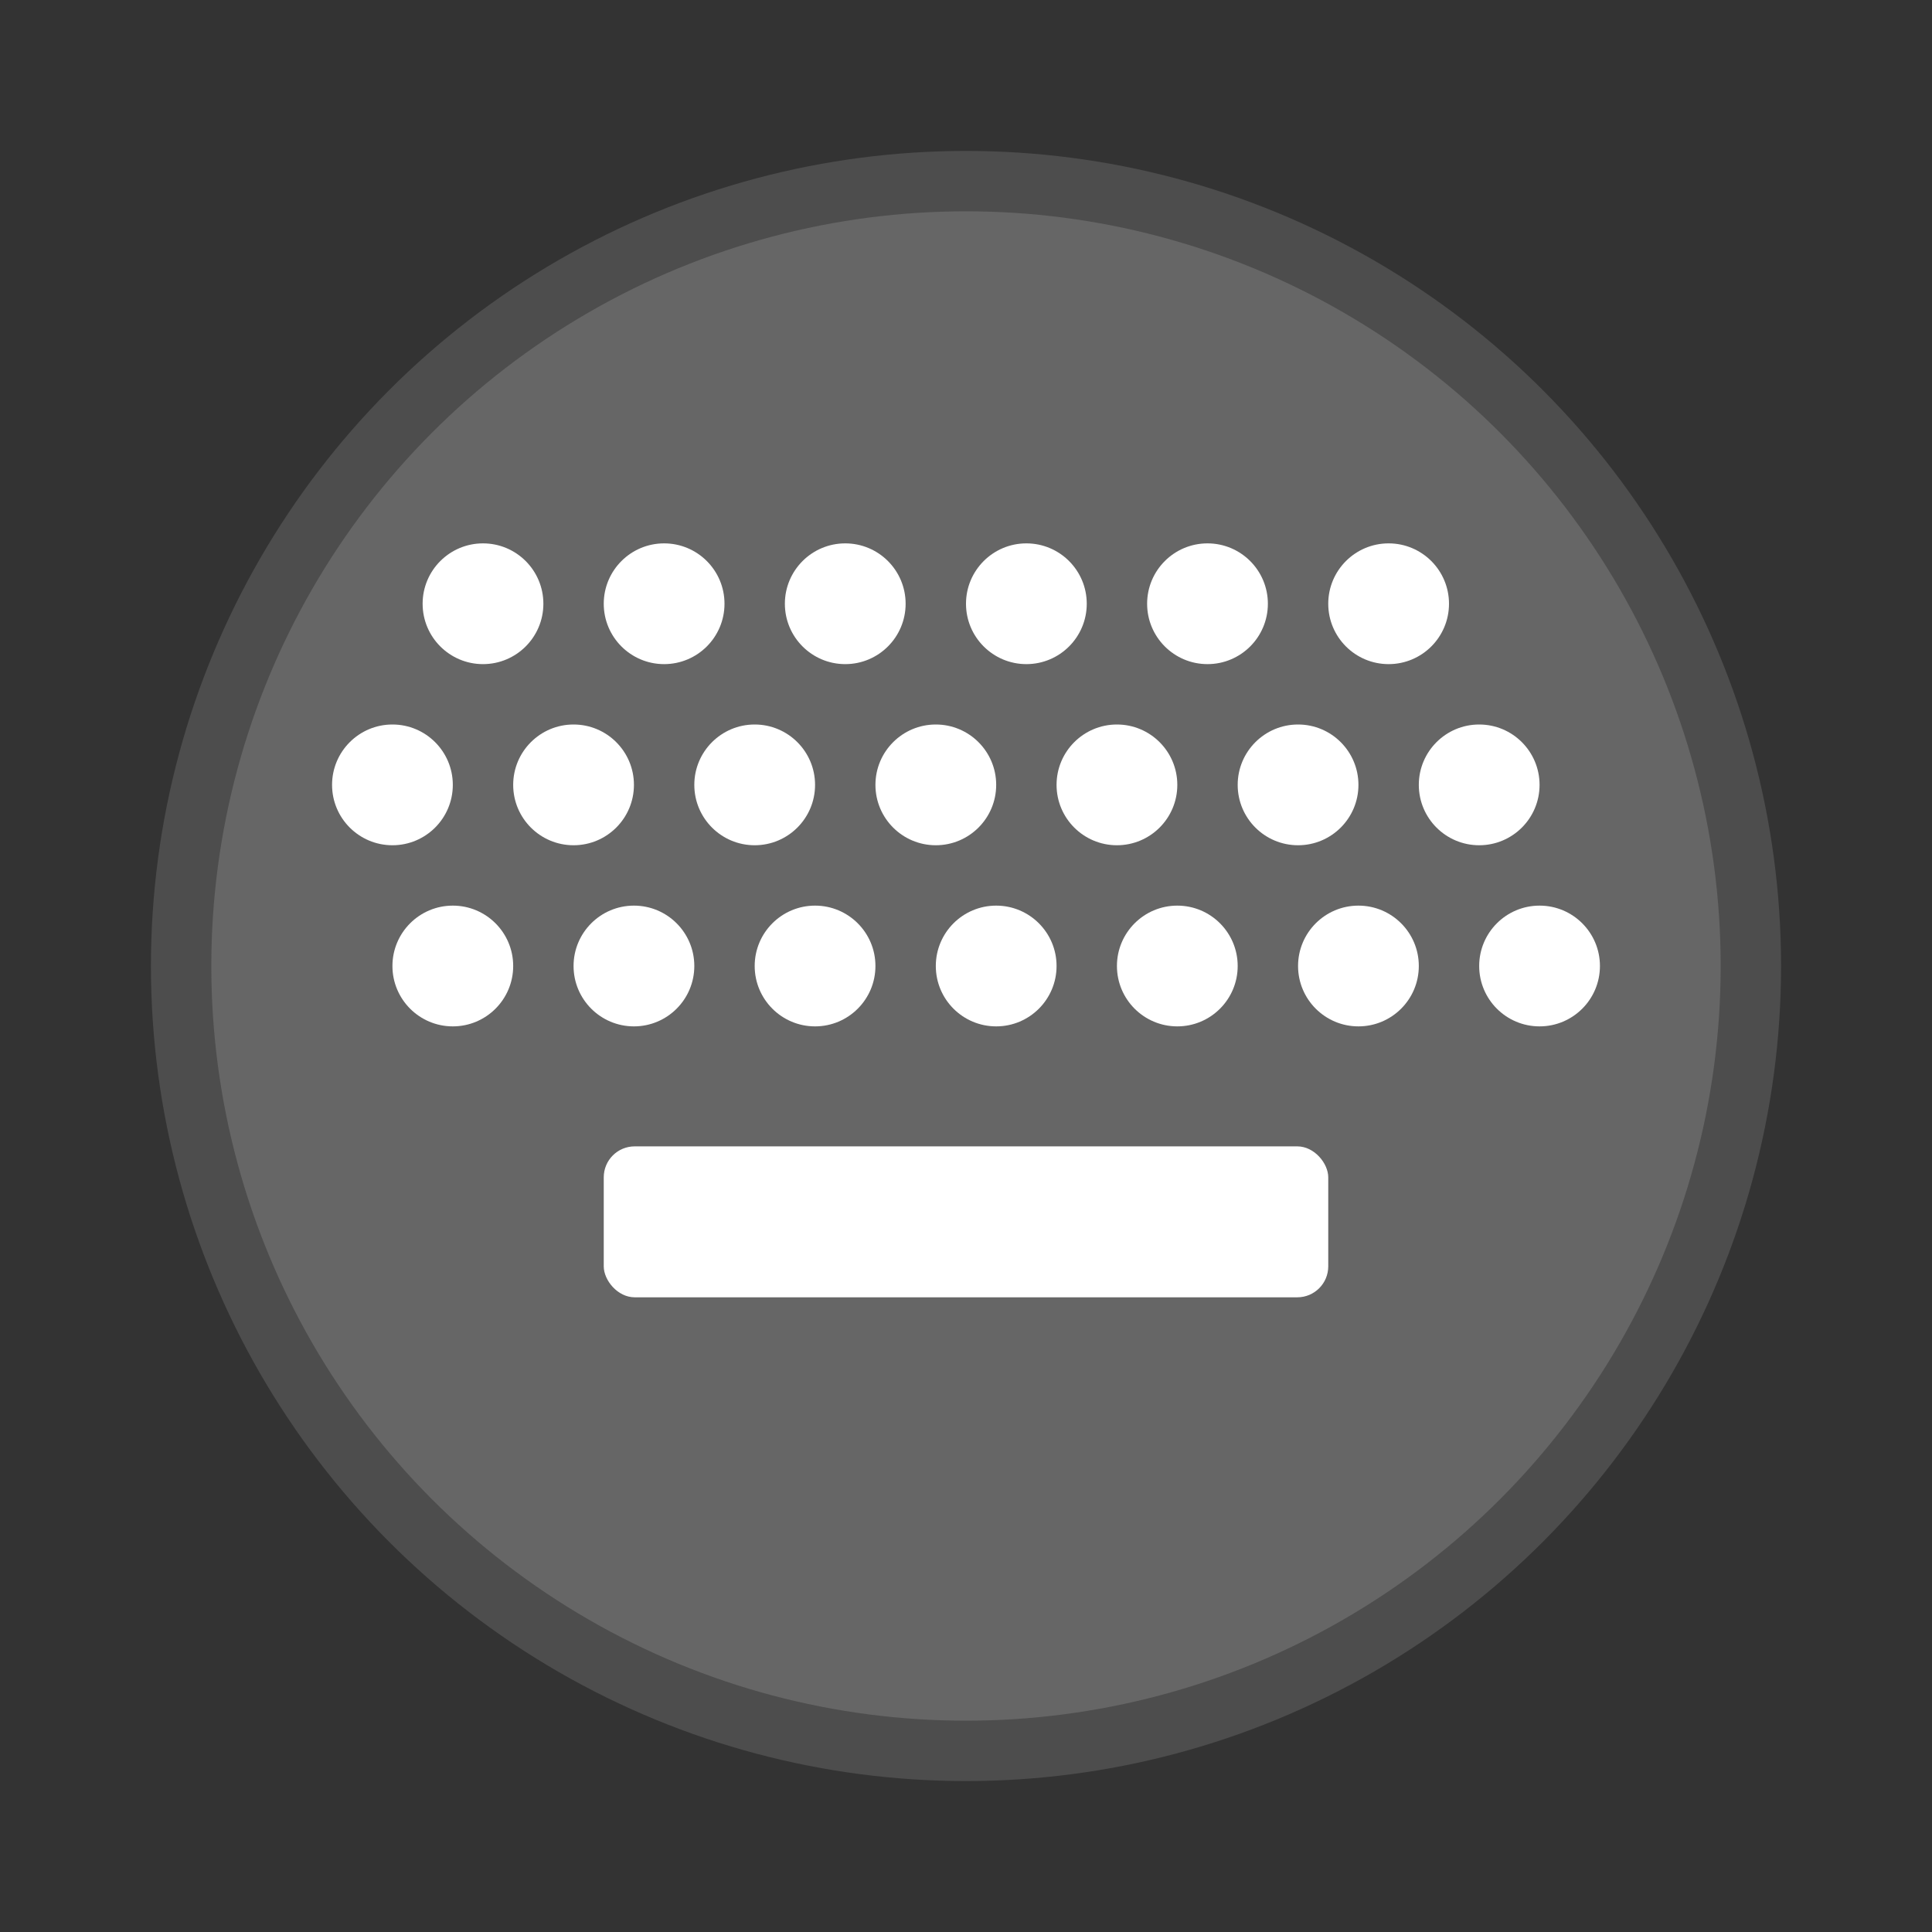 <svg width="64" height="64" version="1" xmlns="http://www.w3.org/2000/svg"><rect width="100%" height="100%" fill="#333333" stroke="none"/><circle cx="32" cy="32" r="27" fill="#4d4d4d" style="paint-order:stroke fill markers"/><circle cx="32" cy="32" r="25" fill="#666" style="paint-order:stroke fill markers"/><g fill="#fff"><rect x="20" y="37.975" width="24" height="5" ry="1.025" paint-order="markers stroke fill"/><circle cx="16" cy="20" r="2" style="paint-order:stroke fill markers"/><circle cx="22" cy="20" r="2" style="paint-order:stroke fill markers"/><circle cx="28" cy="20" r="2" style="paint-order:stroke fill markers"/><circle cx="34" cy="20" r="2" style="paint-order:stroke fill markers"/><circle cx="40" cy="20" r="2" style="paint-order:stroke fill markers"/><circle cx="46" cy="20" r="2" style="paint-order:stroke fill markers"/><circle cx="13" cy="26" r="2" style="paint-order:stroke fill markers"/><circle cx="19" cy="26" r="2" style="paint-order:stroke fill markers"/><circle cx="25" cy="26" r="2" style="paint-order:stroke fill markers"/><circle cx="31" cy="26" r="2" style="paint-order:stroke fill markers"/><circle cx="37" cy="26" r="2" style="paint-order:stroke fill markers"/><circle cx="43" cy="26" r="2" style="paint-order:stroke fill markers"/><circle cx="49" cy="26" r="2" style="paint-order:stroke fill markers"/><circle cx="15" cy="32" r="2" style="paint-order:stroke fill markers"/><circle cx="21" cy="32" r="2" style="paint-order:stroke fill markers"/><circle cx="27" cy="32" r="2" style="paint-order:stroke fill markers"/><circle cx="33" cy="32" r="2" style="paint-order:stroke fill markers"/><circle cx="39" cy="32" r="2" style="paint-order:stroke fill markers"/><circle cx="45" cy="32" r="2" style="paint-order:stroke fill markers"/><circle cx="51" cy="32" r="2" style="paint-order:stroke fill markers"/></g></svg>